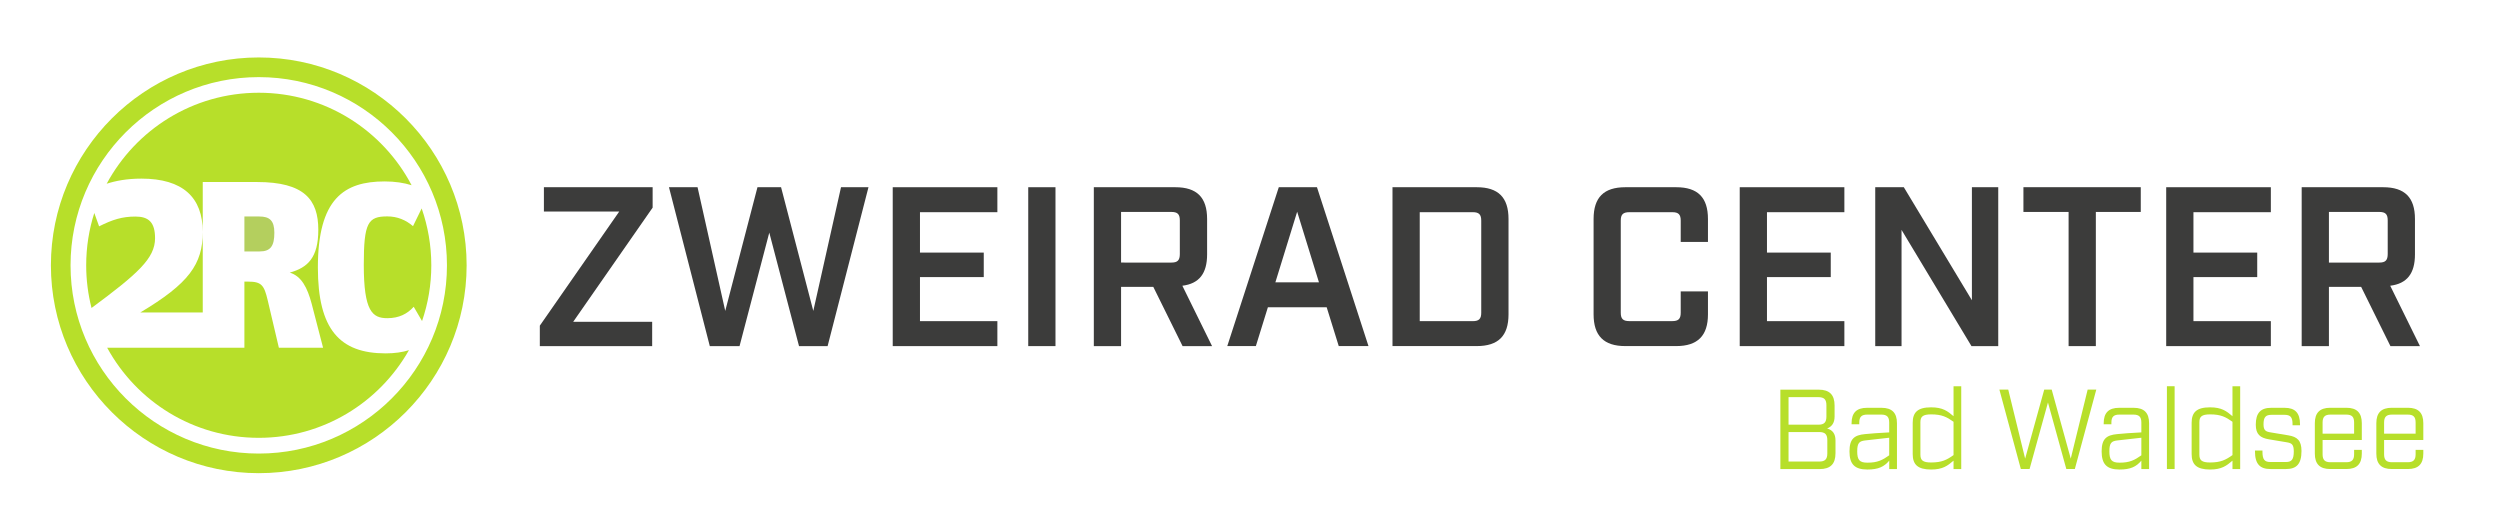 <svg xmlns="http://www.w3.org/2000/svg" xmlns:xlink="http://www.w3.org/1999/xlink" id="Ebene_1" x="0px" y="0px" viewBox="0 0 801.98 167.3" style="enable-background:new 0 0 801.98 167.3;" xml:space="preserve"><style type="text/css">	.st0{fill:#3C3C3B;}	.st1{fill:#B7DF2A;}	.st2{fill:#B4CF5E;}</style><polygon class="st0" points="173.17,104.47 198.65,67.85 174.48,67.85 174.48,60.06 209.36,60.06 209.36,66.61 183.87,103.24  209.21,103.24 209.21,111.03 173.17,111.03 "></polygon><polygon class="st0" points="214.6,60.06 223.77,60.06 232.65,99.74 242.99,60.06 250.56,60.06 260.9,99.74 269.79,60.06  278.6,60.06 265.49,111.03 256.32,111.03 246.78,74.62 237.24,111.03 227.7,111.03 "></polygon><polygon class="st0" points="286.38,60.06 319.95,60.06 319.95,68.07 295.12,68.07 295.12,81.03 315.58,81.03 315.58,88.89  295.12,88.89 295.12,103.02 319.95,103.02 319.95,111.03 286.38,111.03 "></polygon><rect x="329.85" y="60.06" class="st0" width="8.74" height="50.97"></rect><path class="st0" d="M388.82,111.03h-9.46l-9.39-19h-10.34v19h-8.74V60.06h26.14c6.92,0,10.2,3.28,10.2,10.19v11.36 c0,6.12-2.55,9.39-7.94,10.05L388.82,111.03z M375.79,84.23c1.96,0,2.69-0.73,2.69-2.77V70.69c0-1.97-0.73-2.7-2.69-2.7h-16.16 v16.24H375.79z"></path><path class="st0" d="M425.59,98.57h-18.86l-3.86,12.45h-9.17l16.53-50.97h12.24l16.53,50.97h-9.54L425.59,98.57z M423.11,90.57 l-6.99-22.65l-6.99,22.65H423.11z"></path><path class="st0" d="M446.7,60.06h27.02c6.92,0,10.2,3.28,10.2,10.19v30.58c0,6.92-3.28,10.19-10.2,10.19H446.7V60.06z  M472.48,103.02c1.96,0,2.69-0.73,2.69-2.69V70.76c0-1.96-0.73-2.69-2.69-2.69h-17.04v34.95H472.48z"></path><path class="st0" d="M511.21,100.83V70.25c0-6.92,3.28-10.19,10.19-10.19h16.31c6.92,0,10.19,3.28,10.19,10.19v7.36h-8.74v-6.85 c0-1.96-0.73-2.69-2.7-2.69h-13.76c-2.04,0-2.77,0.73-2.77,2.69v29.56c0,1.97,0.73,2.69,2.77,2.69h13.76c1.97,0,2.7-0.73,2.7-2.69 v-6.84h8.74v7.35c0,6.84-3.28,10.19-10.19,10.19H521.4C514.48,111.03,511.21,107.68,511.21,100.83"></path><polygon class="st0" points="558.09,60.06 591.66,60.06 591.66,68.07 566.83,68.07 566.83,81.03 587.29,81.03 587.29,88.89  566.83,88.89 566.83,103.02 591.66,103.02 591.66,111.03 558.09,111.03 "></polygon><polygon class="st0" points="601.56,60.06 610.73,60.06 632.57,96.32 632.57,60.06 641.02,60.06 641.02,111.03 632.43,111.03  610,73.75 610,111.03 601.56,111.03 "></polygon><polygon class="st0" points="663.59,67.99 649.1,67.99 649.1,60.05 686.74,60.05 686.74,67.99 672.33,67.99 672.33,111.03  663.59,111.03 "></polygon><polygon class="st0" points="694.9,60.06 728.47,60.06 728.47,68.07 703.64,68.07 703.64,81.03 724.1,81.03 724.1,88.89  703.64,88.89 703.64,103.02 728.47,103.02 728.47,111.03 694.9,111.03 "></polygon><path class="st0" d="M776.3,111.03h-9.47l-9.39-19H747.1v19h-8.74V60.06h26.14c6.92,0,10.2,3.28,10.2,10.19v11.36 c0,6.12-2.55,9.39-7.94,10.05L776.3,111.03z M763.27,84.23c1.96,0,2.69-0.73,2.69-2.77V70.69c0-1.97-0.73-2.7-2.69-2.7H747.1v16.24 H763.27z"></path><path class="st1" d="M571.13,125h12.3c3.46,0,5.09,1.64,5.09,5.1v3.53c0,2.14-0.98,3.27-2.4,3.82c1.78,0.51,2.69,1.71,2.69,3.86 v4.08c0,3.46-1.64,5.09-5.09,5.09h-12.59V125z M583.28,136.24c1.89,0,2.62-0.73,2.62-2.62v-3.6c0-1.89-0.73-2.62-2.62-2.62h-9.53 v8.84H583.28z M583.57,148.06c1.89,0,2.62-0.73,2.62-2.62v-4.22c0-1.89-0.72-2.62-2.62-2.62h-9.82v9.46H583.57z"></path><path class="st1" d="M593.3,144.79c0-4.07,1.6-5.2,4.95-5.53c1.78-0.18,4.59-0.4,7.79-0.55v-3.16c0-1.82-0.73-2.55-2.54-2.55h-4.51 c-1.82,0-2.55,0.73-2.55,2.55v0.55h-2.47v-0.33c0-3.35,1.6-4.95,4.95-4.95h4.66c3.35,0,4.95,1.6,4.95,4.95v14.7h-2.48v-2.69 c-1.64,1.93-3.45,2.84-7.02,2.84C594.9,150.61,593.3,148.86,593.3,144.79 M606.04,146.06v-5.64l-7.71,0.87 c-1.82,0.22-2.55,0.73-2.55,3.49c0,2.76,0.73,3.64,3.27,3.64C602.29,148.43,603.89,147.59,606.04,146.06"></path><path class="st1" d="M613.58,145.66v-10.04c0-3.35,1.6-4.95,5.89-4.95c3.75,0,5.28,1.2,7.21,2.84v-9.6h2.47v26.56h-2.47v-2.69 c-1.93,1.64-3.46,2.84-7.21,2.84C615.18,150.61,613.58,149.01,613.58,145.66 M626.68,145.99v-10.69c-2.15-1.53-3.75-2.37-7.17-2.37 c-2.73,0-3.46,0.73-3.46,2.55v10.33c0,1.82,0.73,2.55,3.46,2.55C622.93,148.35,624.53,147.52,626.68,145.99"></path><polygon class="st1" points="641.39,124.99 644.23,124.99 649.65,147.12 655.77,124.99 658.17,124.99 664.28,147.12 669.7,124.99  672.47,124.99 665.59,150.46 662.86,150.46 656.97,129.11 651.07,150.46 648.27,150.46 "></polygon><path class="st1" d="M674.19,144.79c0-4.07,1.6-5.2,4.95-5.53c1.78-0.18,4.59-0.4,7.79-0.55v-3.16c0-1.82-0.73-2.55-2.55-2.55h-4.51 c-1.82,0-2.55,0.73-2.55,2.55v0.55h-2.47v-0.33c0-3.35,1.6-4.95,4.95-4.95h4.66c3.35,0,4.95,1.6,4.95,4.95v14.7h-2.48v-2.69 c-1.64,1.93-3.45,2.84-7.02,2.84C675.79,150.61,674.19,148.86,674.19,144.79 M686.93,146.06v-5.64l-7.71,0.87 c-1.82,0.22-2.55,0.73-2.55,3.49c0,2.76,0.73,3.64,3.27,3.64C683.18,148.43,684.78,147.59,686.93,146.06"></path><rect x="695.13" y="123.9" class="st1" width="2.47" height="26.56"></rect><path class="st1" d="M703.06,145.66v-10.04c0-3.35,1.6-4.95,5.89-4.95c3.75,0,5.28,1.2,7.21,2.84v-9.6h2.47v26.56h-2.47v-2.69 c-1.93,1.64-3.46,2.84-7.21,2.84C704.66,150.61,703.06,149.01,703.06,145.66 M716.16,145.99v-10.69c-2.15-1.53-3.75-2.37-7.17-2.37 c-2.73,0-3.45,0.73-3.45,2.55v10.33c0,1.82,0.73,2.55,3.45,2.55C712.41,148.35,714.01,147.52,716.16,145.99"></path><path class="st1" d="M723.38,144.79v-0.26h2.4v0.4c0,2.55,0.73,3.28,2.55,3.28h4.95c1.82,0,2.55-0.73,2.55-3.42 c0-2.29-0.73-2.65-2.26-2.91l-5.71-0.95c-2.84-0.47-4.22-1.64-4.22-4.69c0-3.82,1.6-5.42,4.95-5.42h4.29c3.35,0,4.95,1.6,4.95,5.31 v0.29h-2.4v-0.44c0-2.18-0.73-2.91-2.55-2.91h-4.22c-1.82,0-2.54,0.73-2.54,3.05c0,1.96,0.73,2.33,2.25,2.58l5.71,0.95 c2.84,0.47,4.22,1.64,4.22,5.02c0,4.19-1.6,5.79-4.95,5.79h-5.02C724.98,150.46,723.38,148.86,723.38,144.79"></path><path class="st1" d="M745.07,141.15v4.58c0,1.82,0.73,2.55,2.54,2.55h5.02c1.82,0,2.55-0.73,2.55-2.55v-1.42h2.47v1.2 c0,3.35-1.6,4.95-4.95,4.95h-5.17c-3.35,0-4.95-1.6-4.95-4.95v-9.75c0-3.34,1.6-4.95,4.95-4.95h5.17c3.35,0,4.95,1.6,4.95,4.95v5.39 H745.07z M745.07,135.55v3.56h10.11v-3.56c0-1.82-0.69-2.55-2.55-2.55h-5.02C745.8,133,745.07,133.73,745.07,135.55"></path><path class="st1" d="M764.8,141.15v4.58c0,1.82,0.73,2.55,2.54,2.55h5.02c1.82,0,2.55-0.73,2.55-2.55v-1.42h2.47v1.2 c0,3.35-1.6,4.95-4.95,4.95h-5.17c-3.35,0-4.95-1.6-4.95-4.95v-9.75c0-3.34,1.6-4.95,4.95-4.95h5.17c3.35,0,4.95,1.6,4.95,4.95v5.39 H764.8z M764.8,135.55v3.56h10.11v-3.56c0-1.82-0.69-2.55-2.55-2.55h-5.02C765.53,133,764.8,133.73,764.8,135.55"></path><path class="st1" d="M49.74,76.42c0-5.21-2.15-6.95-6.29-6.95c-4.3,0-7.36,0.99-11.66,3.14l-1.54-4.29 c-1.69,5.29-2.6,10.93-2.6,16.79c0,4.72,0.6,9.31,1.71,13.69C44.28,87.76,49.74,82.85,49.74,76.42"></path><path class="st1" d="M135.27,66.86l-2.78,5.69c-2.29-1.98-5.04-3.13-8.24-3.13c-6.18,0-7.55,1.98-7.55,15.56 c0,14.88,2.75,17.09,7.55,17.09c3.74,0,6.41-1.37,8.47-3.66l2.67,4.59c1.92-5.61,2.97-11.63,2.97-17.89 C138.36,78.71,137.26,72.58,135.27,66.86"></path><path class="st2" d="M88.01,74.64c0-3.89-1.53-5.19-4.81-5.19H78.4v11.21h4.88C86.86,80.67,88.01,78.84,88.01,74.64"></path><path class="st1" d="M123.71,113.36c-14.72,0-21.74-7.7-21.74-27.54c0-22.05,8.39-27.62,21.44-27.62c3.28,0,6.19,0.45,8.63,1.22 c-9.26-17.63-27.73-29.67-49.03-29.67c-21.11,0-39.45,11.82-48.79,29.19c2.9-0.94,6.51-1.64,11.14-1.64 c13.32,0,19.68,6.04,19.68,17.12c0,10.34-4.47,16.54-20.02,25.81h20.02V58.39h17.39c15.18,0,19.68,5.65,19.68,15.33 c0,9-3.43,12.13-9.15,13.73c3.74,1.14,5.64,4.81,7.02,9.99l3.66,14.11H89.46l-3.59-15.26c-1.14-4.81-1.98-5.95-6.26-5.95H78.4v21.21 H66.03h-0.99H34.38c9.39,17.22,27.64,28.9,48.63,28.9c20.67,0,38.67-11.33,48.18-28.12C129.13,112.98,126.69,113.36,123.71,113.36"></path><path class="st1" d="M83.01,151.79c-36.77,0-66.68-29.91-66.68-66.68s29.91-66.68,66.68-66.68c36.77,0,66.68,29.91,66.68,66.68 S119.78,151.79,83.01,151.79 M83.01,24.74c-33.29,0-60.38,27.09-60.38,60.38c0,33.29,27.08,60.38,60.38,60.38 c33.29,0,60.37-27.08,60.37-60.38C143.38,51.82,116.3,24.74,83.01,24.74"></path></svg>